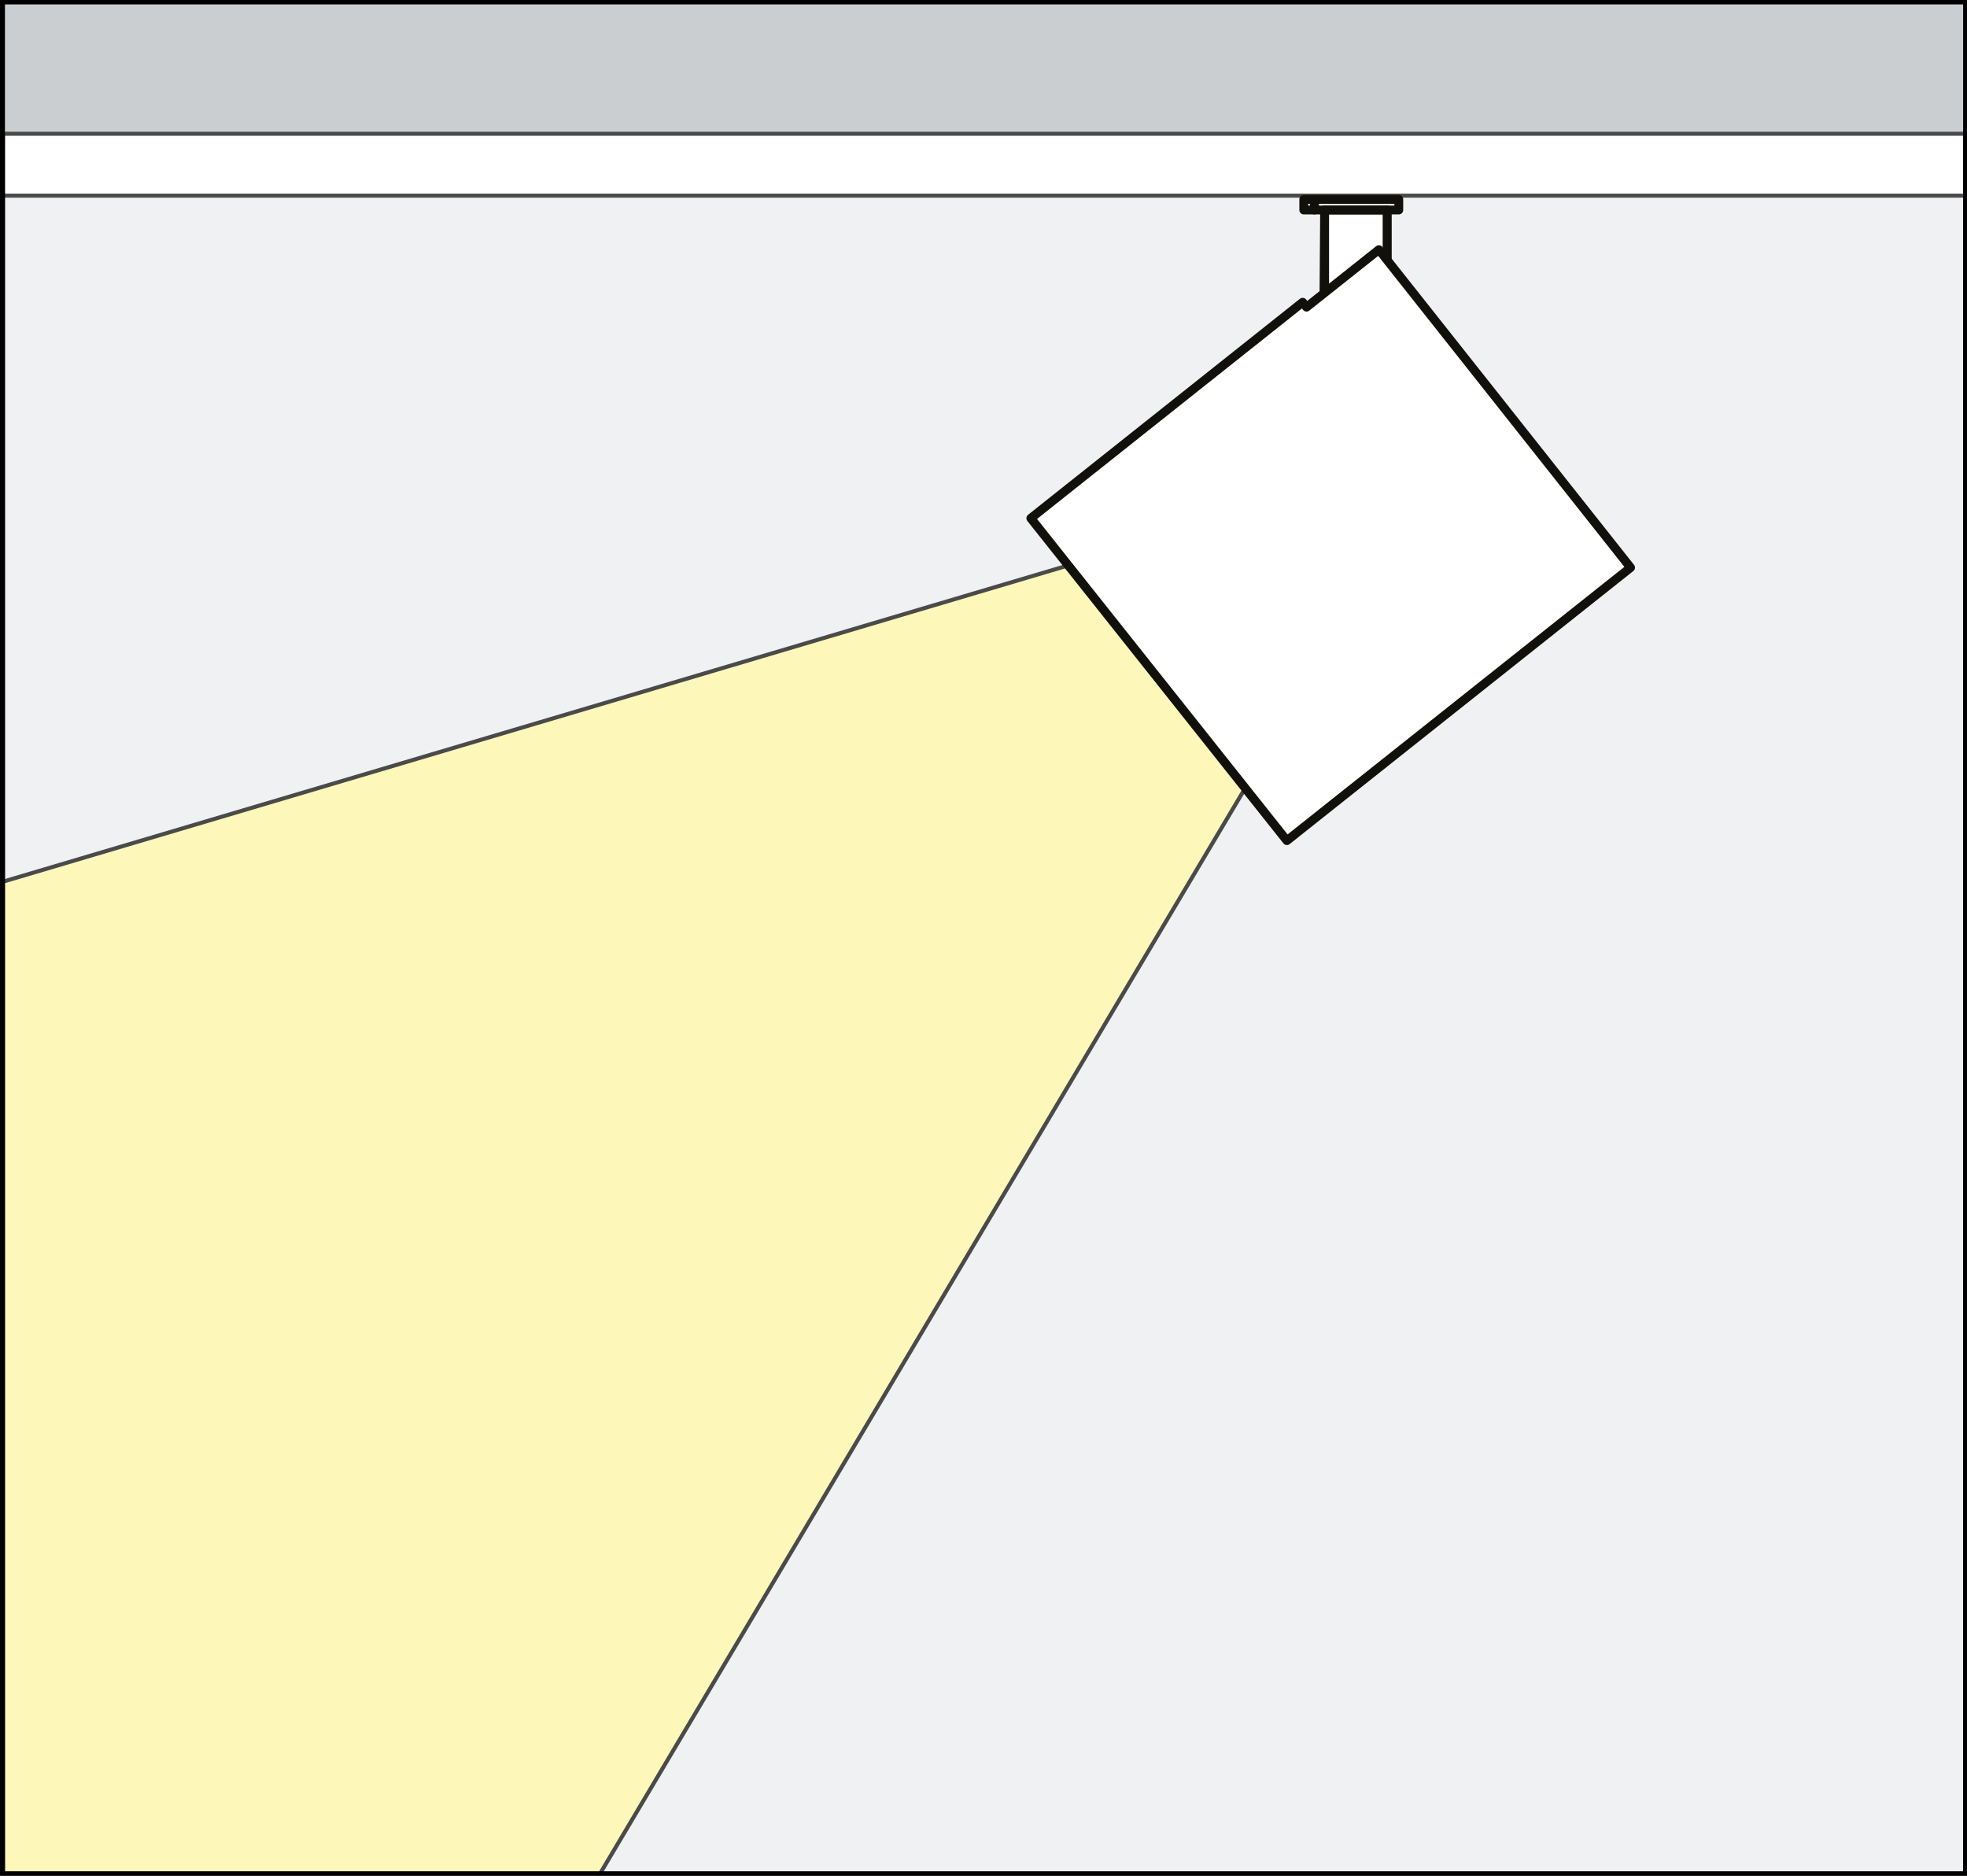 <?xml version="1.0" encoding="UTF-8"?>
<svg xmlns="http://www.w3.org/2000/svg" xmlns:xlink="http://www.w3.org/1999/xlink" viewBox="0 0 55.654 53.065">
  <rect x="0" y="0" width="55.654" height="53.065" fill="#808080" stroke="none"/>
  <defs>
    <clipPath id="r">
      <rect x=".015" y="0" width="55.654" height="53.065" style="fill: none;"/>
    </clipPath>
  </defs>
  <g id="q" data-name="SZKICE ŚWIECENIA">
    <g>
      <g style="clip-path: url(#r);">
        <rect x=".015" y="0" width="55.654" height="53.065" style="fill: #f0f1f3;"/>
        <g>
          <polygon points="5.536 72.181 35.231 22.297 30.208 16 -20.907 31.289 5.536 72.181" style="fill: #fef7ba;"/>
          <line x1="30.208" y1="16" x2="-21.056" y2="31.218" style="fill: none; stroke: #4a4a49; stroke-width: .114px;"/>
          <line x1="35.231" y1="22.297" x2="5.529" y2="72.266" style="fill: none; stroke: #4a4a49; stroke-width: .114px;"/>
        </g>
        <rect x=".04" y="3.676" width="55.604" height="1.859" style="fill: #fff; stroke: #4a4a49; stroke-miterlimit: 10; stroke-width: .114px;"/>
        <rect x=".015" y="0" width="55.654" height="53.065" style="fill: none; stroke: #1d1d1b; stroke-miterlimit: 10; stroke-width: .25px;"/>
        <rect x=".015" y="0" width="55.604" height="3.784" style="fill: #cbced1; stroke: #4a4a49; stroke-miterlimit: 10; stroke-width: .114px;"/>
        <line x1="39.246" y1="5.941" x2="39.246" y2="8.28" style="fill: none; stroke: #12100b; stroke-linecap: round; stroke-linejoin: round; stroke-width: .25px;"/>
        <line x1="37.479" y1="5.941" x2="37.461" y2="8.28" style="fill: none; stroke: #12100b; stroke-linecap: round; stroke-linejoin: round; stroke-width: .25px;"/>
        <rect x="37.479" y="5.941" width="1.767" height="2.34" style="fill: #fff; stroke: #12100b; stroke-linecap: round; stroke-linejoin: round; stroke-width: .25px;"/>
        <polygon points="36.411 23.781 46.135 16.057 39.014 7.063 36.967 8.689 36.857 8.551 29.166 14.661 36.411 23.781" style="fill: #fff; stroke: #12100b; stroke-linecap: round; stroke-linejoin: round; stroke-width: .25px;"/>
        <rect x="37.189" y="5.64" width="2.388" height=".3" transform="translate(76.766 11.581) rotate(-180)" style="fill: none; stroke: #12100b; stroke-linecap: round; stroke-linejoin: round; stroke-width: .25px;"/>
        <rect x="36.889" y="5.64" width=".3" height=".3" transform="translate(74.078 11.581) rotate(-180)" style="fill: none; stroke: #12100b; stroke-linecap: round; stroke-linejoin: round; stroke-width: .25px;"/>
      </g>
      <rect x=".015" y="0" width="55.654" height="53.065" style="fill: none; stroke: #000; stroke-miterlimit: 10; stroke-width: .25px;"/>
    </g>
  </g>
  <g id="v" data-name="OBSZARY robocze">
    <rect x=".015" y="0" width="55.654" height="53.065" style="fill: none;"/>
  </g>
  <g id="ad" data-name="Z EPS import">
    <rect x="-305.952" y="-518.631" width="595.276" height="841.89" style="fill: none; stroke: #000; stroke-miterlimit: 10;"/>
  </g>
</svg>
